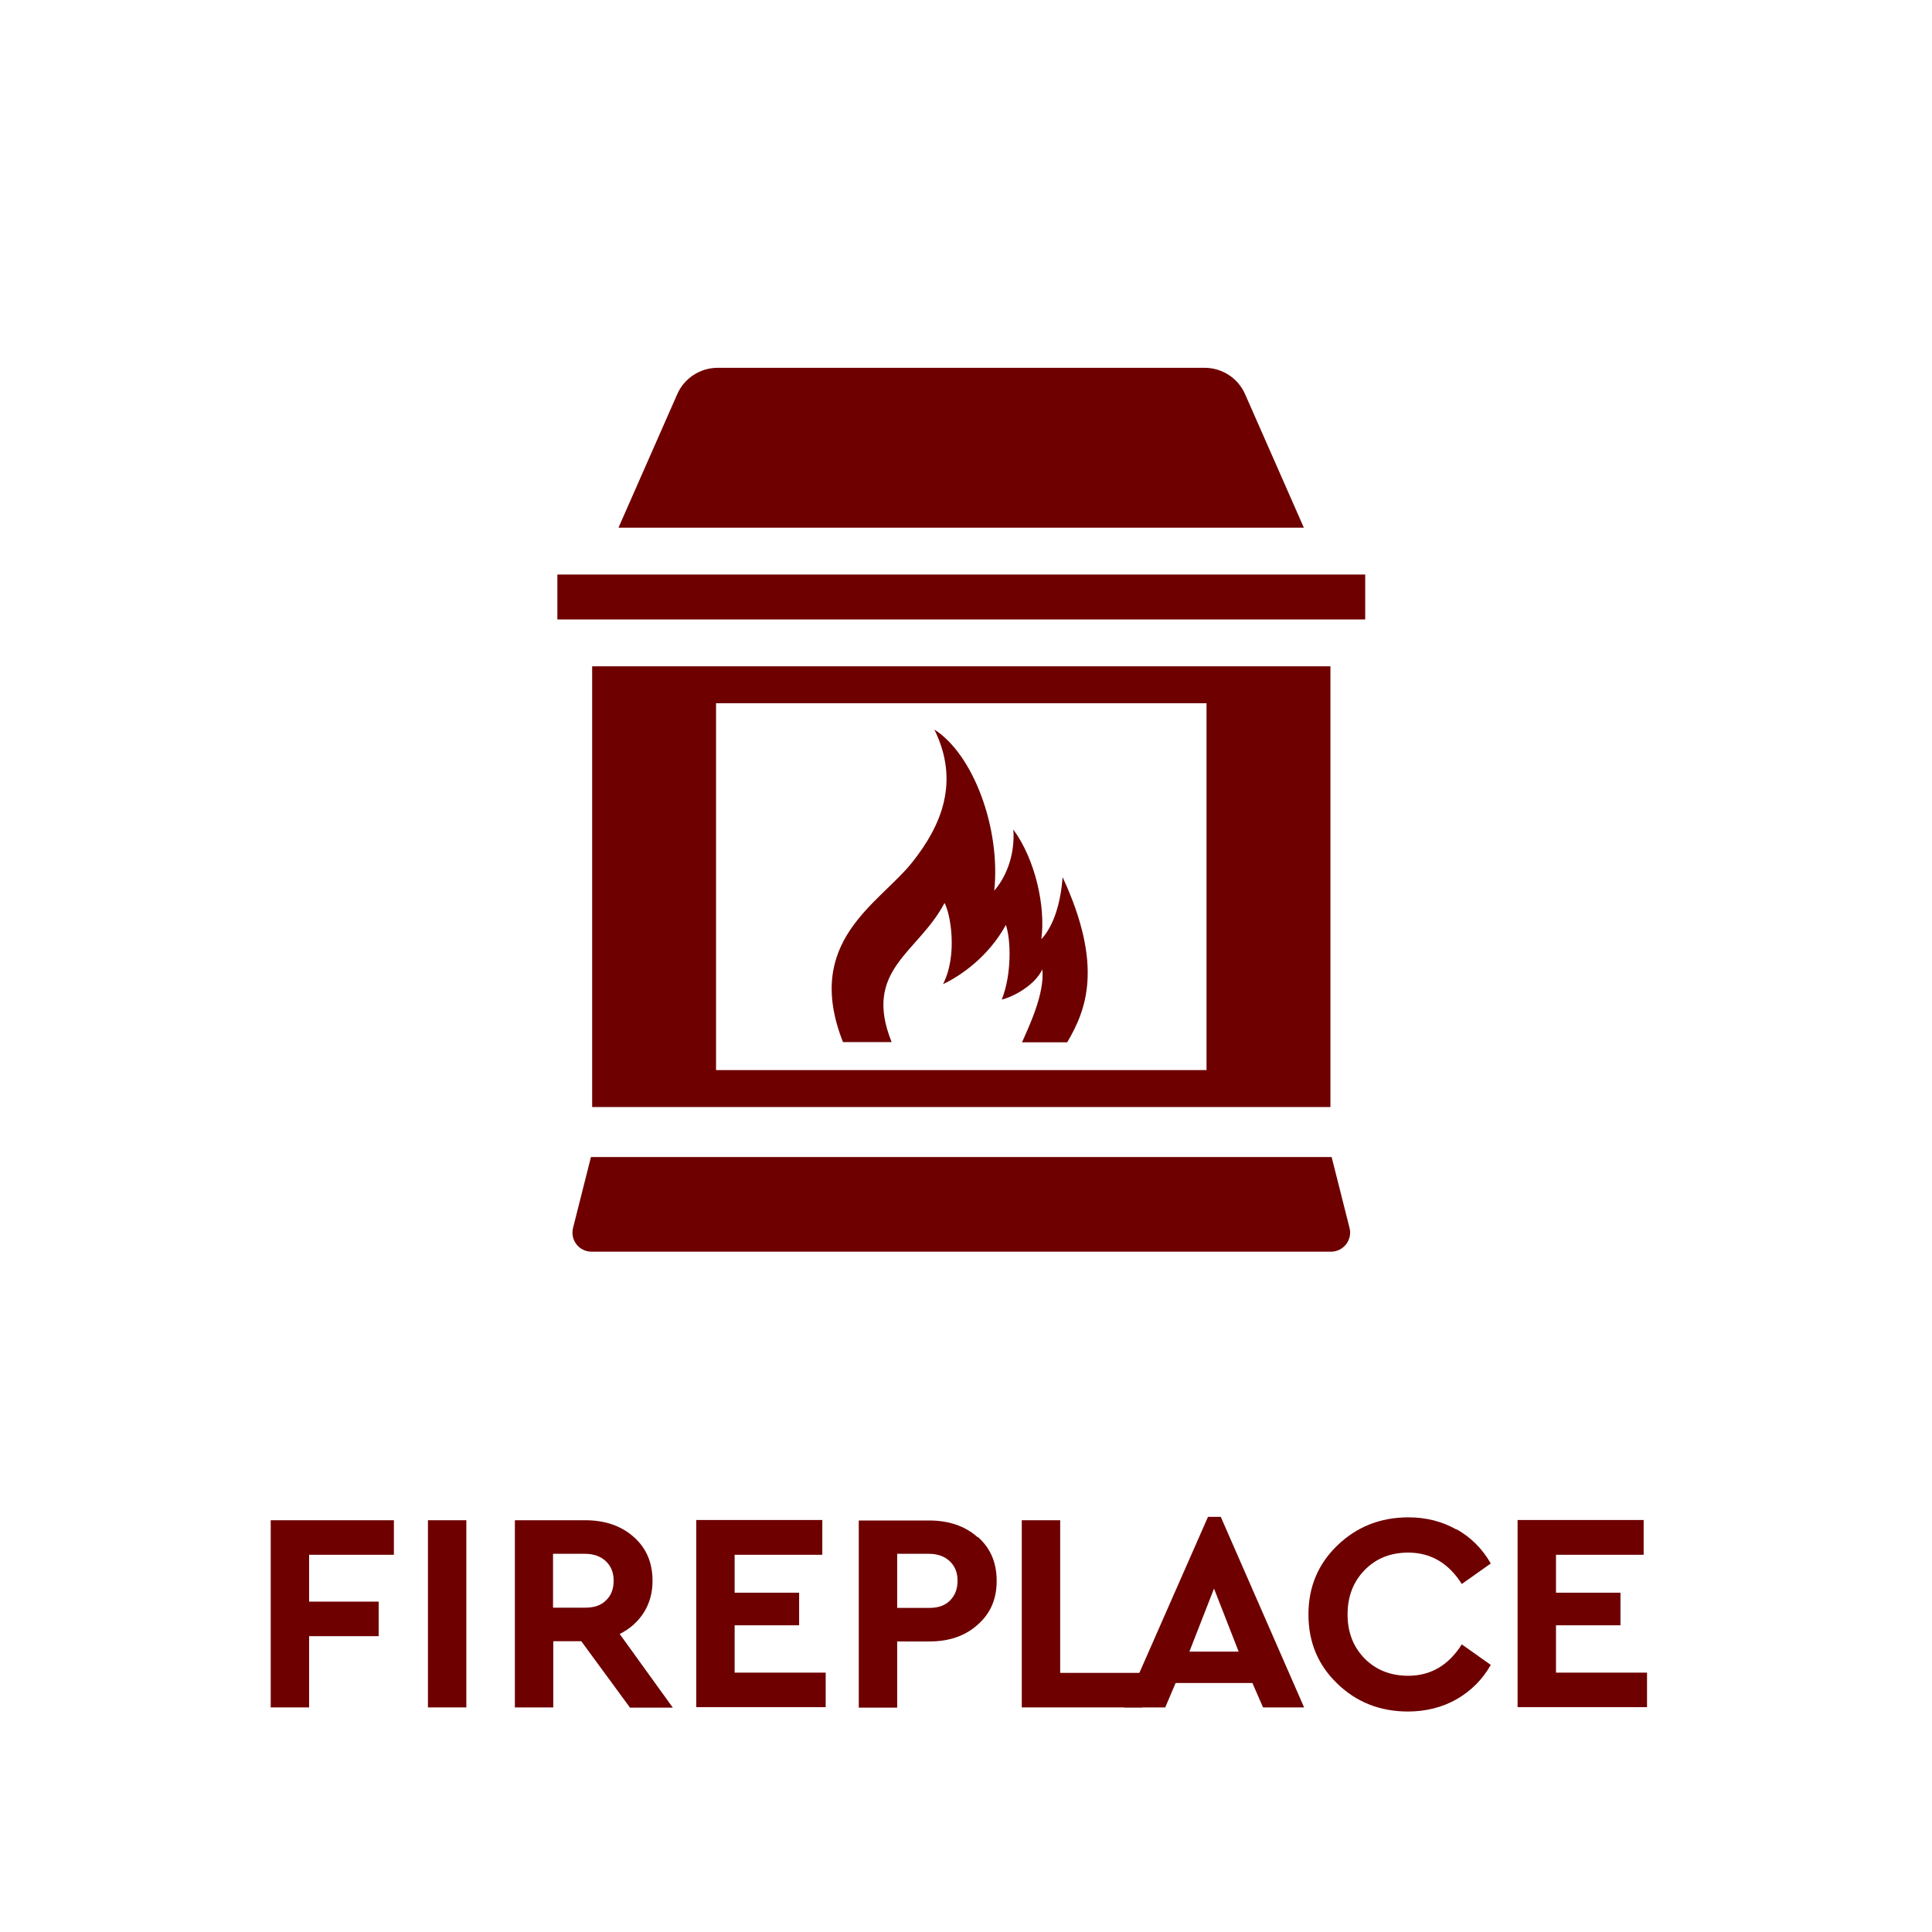 <?xml version="1.0" encoding="UTF-8"?><svg id="uuid-50a044fd-d02f-4e72-a177-ee3a2531ad74" xmlns="http://www.w3.org/2000/svg" viewBox="0 0 80 80"><defs><style>.uuid-abe5927a-ec00-4c3e-a10a-e95e79b89c12{fill:#6e0000;}.uuid-e85496f0-2410-4aa9-ad37-1219d18c3b71{fill:#fff;}</style></defs><g id="uuid-5bf14099-2dfd-4ac9-8e00-5e091169f672"><rect class="uuid-e85496f0-2410-4aa9-ad37-1219d18c3b71" width="80" height="80"/><path class="uuid-abe5927a-ec00-4c3e-a10a-e95e79b89c12" d="M16.31,64.38h-3.51v1.94h2.88v1.43h-2.88v2.95h-1.59v-7.75h5.1v1.43Z"/><path class="uuid-abe5927a-ec00-4c3e-a10a-e95e79b89c12" d="M19.31,70.7h-1.59v-7.75h1.59v7.75Z"/><path class="uuid-abe5927a-ec00-4c3e-a10a-e95e79b89c12" d="M26.08,70.7l-2.01-2.74h-1.16v2.74h-1.59v-7.75h2.91c.82,0,1.49.23,2.01.69.52.46.78,1.06.78,1.82,0,.49-.12.93-.36,1.31-.24.38-.58.68-1,.89l2.2,3.05h-1.79ZM22.91,66.57h1.33c.37,0,.66-.1.86-.31.21-.2.31-.47.31-.81s-.11-.6-.32-.8c-.21-.2-.5-.31-.86-.31h-1.33v2.22Z"/><path class="uuid-abe5927a-ec00-4c3e-a10a-e95e79b89c12" d="M34.05,64.38h-3.63v1.57h2.67v1.35h-2.67v1.96h3.77v1.43h-5.36v-7.75h5.22v1.43Z"/><path class="uuid-abe5927a-ec00-4c3e-a10a-e95e79b89c12" d="M40.49,63.64c.52.46.78,1.06.78,1.82s-.26,1.35-.78,1.81c-.52.47-1.19.7-2.01.7h-1.33v2.74h-1.59v-7.75h2.91c.82,0,1.49.23,2.01.69ZM37.15,64.35v2.23h1.33c.37,0,.66-.1.86-.31.21-.21.31-.48.31-.82s-.11-.6-.32-.8c-.21-.2-.5-.31-.86-.31h-1.33Z"/><path class="uuid-abe5927a-ec00-4c3e-a10a-e95e79b89c12" d="M43.89,69.27h3.4v1.43h-4.98v-7.75h1.59v6.32Z"/><path class="uuid-abe5927a-ec00-4c3e-a10a-e95e79b89c12" d="M51.85,69.69h-3.17l-.43,1.01h-1.7l3.47-7.89h.53l3.45,7.89h-1.7l-.44-1.01ZM50.27,65.78l-1.02,2.61h2.04l-1.02-2.61Z"/><path class="uuid-abe5927a-ec00-4c3e-a10a-e95e79b89c12" d="M60.31,63.32c.6.34,1.07.81,1.42,1.42l-1.2.85c-.55-.87-1.29-1.3-2.22-1.3-.73,0-1.33.24-1.8.72-.47.48-.71,1.09-.71,1.84s.24,1.35.71,1.83c.47.47,1.07.71,1.8.71.93,0,1.67-.43,2.22-1.3l1.2.85c-.34.6-.81,1.07-1.41,1.42-.6.34-1.28.51-2.02.51-1.16,0-2.14-.39-2.93-1.16-.8-.77-1.19-1.72-1.19-2.86s.4-2.09,1.2-2.86c.8-.77,1.78-1.16,2.94-1.16.74,0,1.4.17,2,.51Z"/><path class="uuid-abe5927a-ec00-4c3e-a10a-e95e79b89c12" d="M68.06,64.38h-3.63v1.57h2.67v1.35h-2.67v1.96h3.77v1.43h-5.36v-7.75h5.22v1.43Z"/><path class="uuid-abe5927a-ec00-4c3e-a10a-e95e79b89c12" d="M55.1,51.83h-30.6c-.52,0-.9-.48-.77-.99l.74-2.93h30.67l.74,2.93c.13.5-.25.99-.77.99Z"/><rect class="uuid-abe5927a-ec00-4c3e-a10a-e95e79b89c12" x="23.08" y="23.79" width="33.45" height="1.86"/><path class="uuid-abe5927a-ec00-4c3e-a10a-e95e79b89c12" d="M53.99,21.85h-28.38l2.43-5.52c.29-.67.95-1.1,1.68-1.1h20.16c.73,0,1.39.43,1.68,1.1l2.43,5.52Z"/><path class="uuid-abe5927a-ec00-4c3e-a10a-e95e79b89c12" d="M24.52,27.59v18.25h30.57v-18.25h-30.57ZM49.96,44.31h-20.31v-15.19h20.31v15.19Z"/><path class="uuid-abe5927a-ec00-4c3e-a10a-e95e79b89c12" d="M34.91,43.16c-1.66-4.19,1.48-5.72,2.86-7.45,1.22-1.53,1.98-3.35.92-5.5,1.62,1.03,2.75,4.1,2.48,6.67.44-.5.87-1.41.79-2.53.91,1.24,1.34,3.18,1.16,4.54.51-.55.8-1.49.88-2.57,1.71,3.69.97,5.52.19,6.84h-1.87c.26-.6.95-2.01.84-3.02-.3.65-1.2,1.14-1.68,1.25.42-1.04.38-2.51.17-3.09-.72,1.32-1.89,2.12-2.6,2.45.62-1.22.3-2.94.06-3.36-1.08,2.07-3.4,2.75-2.19,5.76h-2Z"/></g></svg>